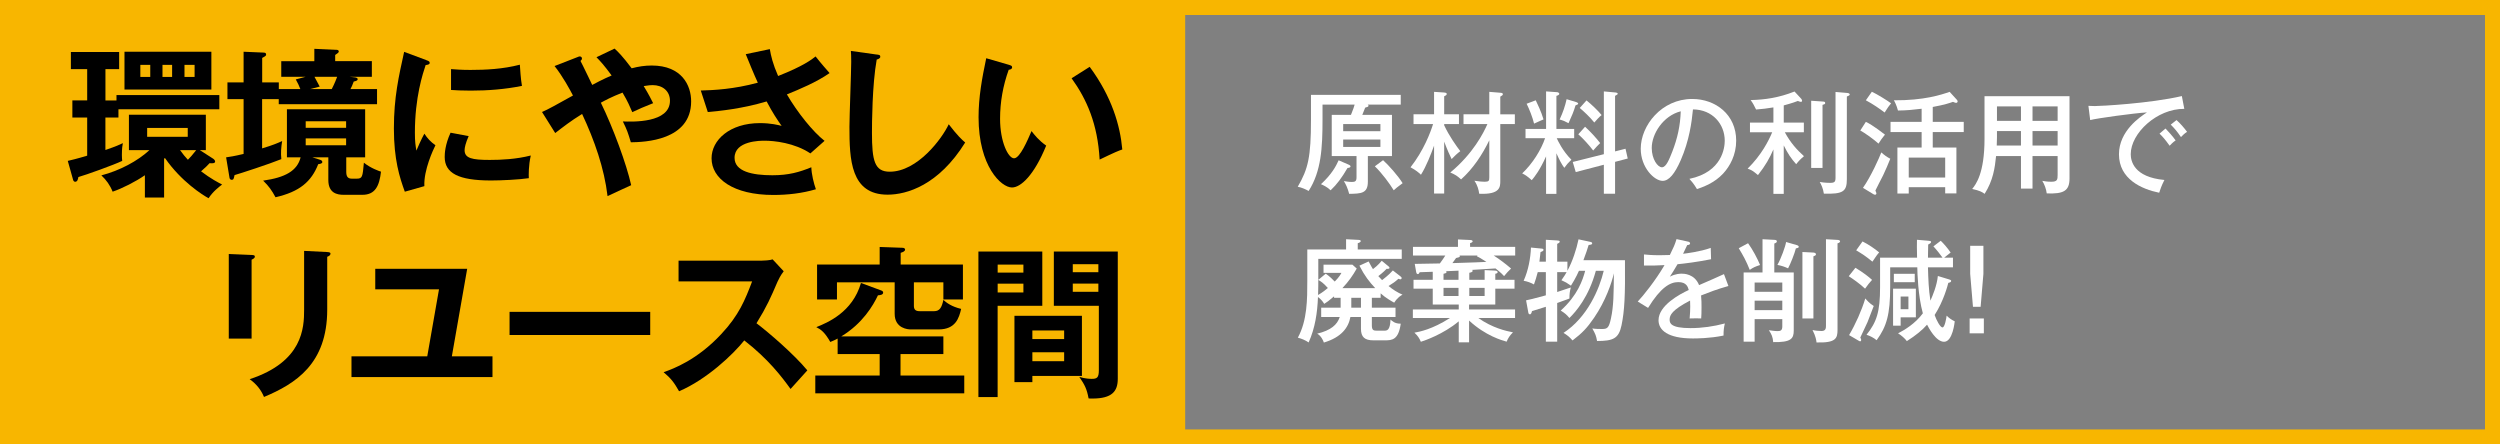 <?xml version="1.0" encoding="UTF-8"?>
<svg id="_レイヤー_2" data-name="レイヤー 2" xmlns="http://www.w3.org/2000/svg" viewBox="0 0 675 120">
  <rect x="0" y="0" width="675" height="120" fill="#808080" stroke="none"/>
  <defs>
    <style>
      .cls-1, .cls-2, .cls-3 {
        stroke-width: 0px;
      }

      .cls-2 {
        fill: #f8b600;
      }

      .cls-3 {
        fill: #fff;
      }
    </style>
  </defs>
  <g id="text">
    <g>
      <rect class="cls-2" width="320" height="120"/>
      <path class="cls-2" d="m670.95,4.05v111.9H4.05V4.05h666.9m4.05-4.05H0v120h675V0h0Z"/>
      <g>
        <path class="cls-1" d="m28.46,27.12h2.99v-1.45h27.77v3.83h-27.24v2.24h-3.52v8.76c2.95-1.01,3.87-1.45,4.71-1.85-.09.53-.26,1.28-.26,3.21,0,.79.04,1.01.09,1.58-2.2,1.06-9.9,3.83-11.84,4.36-.09.53-.22,1.28-.88,1.28-.35,0-.53-.4-.57-.62l-1.41-5.02c1.06-.26,2.33-.53,5.24-1.41v-10.3h-4v-4.62h4v-8.45h-4.4v-4.62h13.03v4.62h-3.7v8.45Zm29.18,15.8c.22.13.44.48.44.66,0,.48-.48.57-1.5.48-.4.44-.92,1.01-2.29,2.2,2.6,1.98,4.8,3.12,5.68,3.56-.79.62-2.46,1.85-3.65,3.7-1.5-.79-7.39-4.49-11.79-10.87-.09.09-.13.13-.22.22v10.47h-5.19v-6.03c-2.38,1.67-6.2,3.61-8.71,4.44-.7-1.76-1.72-3.17-3.04-4.4,4.93-1.28,9.81-3.87,12.98-6.82h-5.54v-9.55h20.77v9.55h-1.63l3.7,2.38Zm-.57-28.96v10.21h-23.46v-10.21h23.46Zm-16.5,3.56h-2.68v3.26h2.68v-3.26Zm-.84,17.03v2.38h10.96v-2.38h-10.96Zm4.14-13.77h2.6v-3.26h-2.6v3.26Zm4.75,19.76c.84,1.14,1.28,1.72,2.11,2.6.66-.7,1.19-1.23,2.24-2.6h-4.36Zm1.19-19.76h2.73v-3.26h-2.73v3.26Z"/>
        <path class="cls-1" d="m61.06,42.48c1.19-.18,1.94-.26,4.71-.92v-14.79h-4.36v-4.53h4.36v-8.27l5.24.22c.48,0,.84.09.84.48s-.09.44-1.06.97v6.6h4.49v1.8h5.81c-.35-.88-.62-1.54-1.23-2.6l2.64-.7h-6.56v-4.22h8.93v-3.34l5.81.26c.31,0,.79,0,.79.48,0,.26-.31.48-.97.92v1.67h9.9v4.22h-6.07l1.23.13c.48.04,1.01.13,1.01.53s-.62.53-1.06.62c-.44,1.14-.53,1.37-.88,2.03h7.17v4.09h-26.54v-1.36h-4.49v13.29c2.95-.88,4.14-1.41,5.41-1.98-.26,1.63-.4,3.17-.22,4.88-3.12,1.28-11.22,3.92-12.63,4.31-.22,1.01-.26,1.28-.79,1.28-.26,0-.53-.22-.57-.53l-.92-5.54Zm23.28,0l1.8.57c.7.22.88.35.88.71,0,.4-.53.48-1.1.57-1.85,4.71-5.02,7.44-11.53,8.93-1.01-1.85-1.76-2.95-3.34-4.49,5.98-.84,9.2-2.64,10.12-6.29h-3.7v-12.98h21.12v12.98h-5.1v3.87c0,1.19.31,1.89,1.5,1.89h1.28c1.58,0,1.63-.44,1.98-4.31,1.85,1.5,4.18,2.29,4.62,2.42-.44,3.83-1.54,6.25-5.02,6.25h-5.06c-1.76,0-4.14-.44-4.14-4v-6.12h-4.31Zm-1.8-7.97h10.91v-1.76h-10.91v1.76Zm10.91,2.86h-10.91v1.85h10.91v-1.85Zm-8.54-16.63c.22.4,1.19,2.24,1.41,2.64l-2.55.66h5.81c.84-1.63,1.28-2.86,1.45-3.3h-6.12Z"/>
        <path class="cls-1" d="m115.01,16.2c.66.26,1.01.35,1.01.75,0,.44-.44.53-1.1.62-.75,2.29-2.9,8.67-2.9,18.26,0,2.55.18,3.43.4,4.84.13-.35,1.45-3.35,2.16-4.58.79,1.23,1.72,2.25,2.99,3.12-.57,1.14-3.21,6.73-2.99,11.05l-5.28,1.5c-1.41-3.87-2.95-8.67-2.95-17.08s1.32-14.08,2.77-20.68l5.9,2.2Zm11.53,20.55c-.84,1.89-1.1,3.12-1.1,3.79,0,2.2,2.02,2.64,6.78,2.64,3.12,0,7.08-.18,11.09-1.19-.62,2.77-.57,5.28-.53,6.12-2.68.4-7.44.62-10.21.62-8.8,0-12.5-1.98-12.5-6.34,0-.92.09-3.3,1.58-6.56l4.88.92Zm-4.75-18.09c1.23.09,2.77.22,5.24.22,4.09,0,8.71-.22,13.33-1.41.26,4.05.44,4.93.57,5.72-4.53.92-9.2,1.28-13.82,1.28-2.42,0-4-.09-5.33-.18v-5.63Z"/>
        <path class="cls-1" d="m146.34,30.24c1.58-.66,4-2.03,8.36-4.45-.84-1.63-2.77-5.19-4.97-7.96l6.21-2.42c.31-.13.44-.18.57-.18.35,0,.62.22.62.57,0,.31-.22.48-.4.66.18.26.92,1.85,1.94,3.92.22.44.62,1.28,1.23,2.55.4-.22,3.12-1.67,5.24-2.55-2.07-2.82-2.99-3.79-4.09-4.93l4.88-2.33c.84.75,2.11,1.98,4.62,5.32,1.8-.48,3.56-.75,5.41-.75,8.14,0,10.65,5.37,10.65,9.68,0,10.61-12.63,11-16.28,11.05-.79-2.6-.97-3.21-2.16-5.63,2.6.09,12.72.48,12.72-5.59,0-2.6-1.98-4.22-4.67-4.22-.4,0-1.14.04-2.42.26,1.41,2.33,1.98,3.48,2.55,4.62-2.86,1.14-3.48,1.41-5.63,2.42-.62-1.41-1.14-2.77-2.64-5.28-3.04,1.19-4.71,2.11-5.85,2.73,3.3,6.73,6.95,16.63,8.19,22.27-.26.09-4.27,1.98-6.38,2.95-.88-7.48-3.52-15.05-6.87-22.18-3.08,1.89-5.19,3.56-7.26,5.15l-3.56-5.68Z"/>
        <path class="cls-1" d="m207.85,13.26c.31,1.8.79,3.96,2.24,7.26,6.73-2.64,9.07-4.44,10.12-5.28,1.63,2.07,2.9,3.48,3.78,4.49-3.52,2.46-8.1,4.36-11.53,5.76,2.82,4.84,7.04,10.12,10.17,12.54l-3.83,3.39c-4.27-2.86-9.77-3.43-12.37-3.43-1.14,0-8.1,0-8.1,4.62,0,3.7,4.8,4.71,10.21,4.71,4.4,0,7.3-.84,10.52-2.16.04,1.85.66,4.36,1.23,5.94-3.74,1.1-7.61,1.54-11.49,1.54-10.83,0-16.68-4.4-16.68-9.9,0-4.88,4.84-9.5,13.07-9.5,2.95,0,5.02.53,5.85.75-1.1-1.54-2.46-3.56-4.05-6.6-6.69,1.98-12.45,2.55-15.89,2.86l-1.89-5.81c3.52-.09,8.89-.35,15.4-2.11-1.1-2.38-2.38-5.54-3.26-7.7l6.47-1.36Z"/>
        <path class="cls-1" d="m236.67,14.71c.7.09,1.01.13,1.01.62,0,.44-.62.66-.97.75-1.23,6.82-1.28,17.38-1.28,19.76,0,7.57.7,10.52,4.8,10.52,7.48,0,14.13-8.93,15.93-12.81,2.29,2.99,3.52,4.14,4.44,4.93-7.17,11.53-15.75,14.08-20.95,14.08-9.99,0-10.3-9.51-10.3-18.31,0-2.77.48-15.01.48-17.51,0-1.8-.04-2.11-.09-2.99l6.91.97Z"/>
        <path class="cls-1" d="m272.35,17.48c.7.22.92.31.92.7,0,.53-.62.62-.92.66-1.54,4.27-2.33,8.71-2.33,13.25,0,6.21,2.2,10.65,3.78,10.65s3.65-4.88,4.71-7.35c.75.97,1.98,2.55,3.96,3.92-3.26,8.01-6.86,11.31-9.24,11.31-2.9,0-9.02-5.72-9.02-18.97,0-5.41.92-10.47,2.07-15.93l6.07,1.76Zm21.87.57c5.98,8.1,8.23,15.84,8.8,22.31-.92.31-1.94.7-6.12,2.73-.53-9.64-3.48-16.28-7.57-21.96l4.88-3.08Z"/>
        <path class="cls-1" d="m67.93,68.84c.53.04.88.04.88.44,0,.44-.53.66-.88.84v21.3h-6.16v-22.84l6.16.26Zm20.42-.79c.66.04.88.18.88.4,0,.57-.57.75-.88.88v14.26c0,14.7-8.58,20.02-17.07,23.59-.75-1.85-2.02-3.48-3.87-4.8,14.39-4.71,14.7-13.91,14.7-18.75v-15.89l6.25.31Z"/>
        <path class="cls-1" d="m132.97,96.21v5.59h-38.07v-5.59h20.46l3.17-18.09h-17.21v-5.54h24.82l-4.14,23.63h10.96Z"/>
        <path class="cls-1" d="m175.56,84.2v6.25h-37.98v-6.25h37.98Z"/>
        <path class="cls-1" d="m183.21,75.97v-5.59h22.36c.7,0,2.33-.09,3.04-.35l2.99,3.21c-.88,1.14-1.36,2.16-1.67,2.82-1.85,4.31-2.86,6.64-5.68,11.22,3.34,2.51,10.25,8.49,13.73,12.72-1.54,1.67-4,4.4-4.53,5.02-2.38-3.3-6.03-8.1-12.5-13.11-3.04,3.83-10.17,10.56-17.6,13.73-1.36-2.38-2.11-3.39-4.18-5.15,2.64-.92,9.07-3.3,15.58-10.3,4.75-5.06,6.42-9.2,8.32-14.21h-19.85Z"/>
        <path class="cls-1" d="m254.71,90.84v4.75h-11.57v5.81h17.21v4.8h-40.22v-4.8h17.38v-5.81h-11.35v-4.18c-.66.35-1.1.57-1.98.92-1.5-2.64-2.55-3.39-3.78-4,2.95-1.19,9.77-3.96,12.06-11.93l5.46,2.02c.35.13.53.31.53.57,0,.66-.92.7-1.41.75-1.28,2.73-4.14,7.61-9.9,11.09h27.59Zm5.28-19.41v9.42h-5.28v-4.62h-7.96v6.34c0,.97.4,1.45,1.58,1.45h3.87c1.5,0,2.07-.97,2.51-3.04.84.75,2.2,1.8,4.8,2.42-.57,2.46-1.5,5.54-6.07,5.54h-7.61c-.53,0-4.27-.18-4.27-4.22v-8.49h-15.58v4.62h-5.37v-9.42h16.9v-4.75l6.16.22c.4,0,.7.18.7.48,0,.48-.62.71-1.19.88v3.17h16.81Z"/>
        <path class="cls-1" d="m281.42,67.92v14.65h-12.06v24.64h-5.19v-39.3h17.25Zm-5.1,5.68v-2.16h-6.95v2.16h6.95Zm-6.95,2.99v2.38h6.95v-2.38h-6.95Zm22.75,24.91h-13.38v1.67h-4.84v-17.91h18.22v16.24Zm-4.8-9.95v-2.33h-8.58v2.33h8.58Zm-8.58,3.56v2.42h8.58v-2.42h-8.58Zm23.06-27.2v34.37c0,3.34-1.5,5.33-6.87,5.33-.4,0-.7,0-1.01-.04-.48-2.55-1.01-3.61-2.51-5.81,1.67.53,3.04.53,3.39.53,1.36,0,1.89-.31,1.89-2.29v-17.43h-12.15v-14.65h17.25Zm-5.24,5.59v-2.16h-6.91v2.16h6.91Zm-6.91,3.08v2.2h6.91v-2.2h-6.91Z"/>
      </g>
      <g>
        <path class="cls-3" d="m369.32,49.07c0,3.18-1.83,3.21-5.04,3.27-.45-1.65-.87-2.52-1.44-3.45,1.35.24,2.04.24,2.16.24.93,0,1.26-.24,1.26-1.26v-5.73h-6.69v-11.13h5.19c.63-1.5.87-2.34.99-2.76h-8.67v4.02c0,7.56-.33,13.98-3.75,19.29-.63-.36-1.89-.96-2.94-1.14,2.82-4.83,3.57-8.04,3.57-18.06v-6.75h24.24v2.64h-8.91c.06.06.21.15.21.3,0,.27-.33.36-.9.51-.21.54-.45,1.14-.78,1.95h8.01v11.13h-6.51v6.93Zm-5.19-4.62c.21.09.51.24.51.48,0,.3-.42.39-.81.42-1.56,2.67-2.82,4.38-4.56,6.03-.87-.87-2.04-1.41-2.61-1.65,2.97-2.73,4.08-4.92,4.77-6.45l2.7,1.17Zm-1.47-9.03h10.05v-1.92h-10.05v1.92Zm10.05,2.25h-10.05v2.01h10.05v-2.01Zm.72,5.58c1.41,1.26,4.05,4.2,5.28,6.21-1.41,1.02-1.89,1.44-2.4,1.92-1.14-1.86-3.15-4.59-5.1-6.48l2.22-1.65Z"/>
        <path class="cls-3" d="m389.93,52.25h-2.73v-12.93c-.81,2.25-2.13,5.64-3.54,7.86-.66-.63-1.38-1.23-2.82-2.01,3.54-4.5,5.37-9.36,6.09-11.67h-5.28v-2.64h5.55v-6.06l2.73.18c.27.03.69.06.69.39s-.33.45-.69.63v4.86h3.99v2.64h-3.99v.33c1.35,2.91,3.3,5.61,4.35,6.99-.72.51-1.8,1.53-2.34,2.13-.39-.75-1.26-2.7-2.01-4.71v14.01Zm5.22-18.75v-2.64h6.96v-6.06l2.97.24c.51.03.69.15.69.39s-.15.36-.69.66v4.77h3.93v2.64h-3.93v15.33c0,1.62,0,3.75-5.7,3.48-.12-.99-.42-2.25-1.29-3.51,1.35.21,2.22.27,2.76.27,1.14,0,1.26-.27,1.26-1.17v-10.02c-1.92,3.93-4.35,7.62-7.62,10.56-1.02-.93-1.5-1.26-2.91-1.86,6.15-5.1,8.97-10.68,10.02-13.08h-6.45Z"/>
        <path class="cls-3" d="m420.23,52.34h-2.79v-10.11c-1.74,3.81-3.06,5.46-3.87,6.42-1.23-1.11-1.83-1.47-2.58-1.83,2.82-2.67,5.1-6.33,6.18-9.51h-5.28v-2.49h5.55v-10.14l3,.21c.21,0,.57.21.57.42,0,.33-.45.48-.78.57v8.94h4.8v2.49h-4.71c.27.6,1.56,3.42,3.96,5.82-1.02.99-1.11,1.11-1.92,2.19-.75-1.02-1.29-2.07-2.13-3.93v10.95Zm-5.58-25.26c.33.69,1.53,3.15,2.1,5.16-.69.33-1.86.78-2.55,1.14-.42-1.74-1.29-3.93-2.01-5.37l2.46-.93Zm11.01.51c.18.06.45.21.45.39s-.21.27-.72.48c-.54,1.8-.93,2.67-1.89,4.8-.93-.51-1.41-.72-2.4-.99.96-2.07,1.47-3.63,1.89-5.49l2.67.81Zm13.23,12.57l.6,2.64-3.42.9v8.61h-3.03v-7.83l-7.59,1.98-.81-2.73,8.4-2.1v-16.95l3.24.3c.21.03.51.12.51.33,0,.18-.27.33-.72.57v15l2.82-.72Zm-10.92-5.94c1.47,1.35,2.88,2.88,4.08,4.41-.57.51-1.2,1.23-1.89,2.01-.93-1.26-2.76-3.3-4.02-4.38l1.83-2.04Zm.39-7.11c1.26,1.02,3.03,2.67,4.08,3.96-.63.45-1.53,1.5-1.98,2.01-1.08-1.38-2.91-3.09-3.93-3.93l1.83-2.04Z"/>
        <path class="cls-3" d="m456.14,48.29c8.94-1.86,9.54-8.55,9.54-10.29,0-4.5-3.3-8.43-8.58-8.46-.33,3.45-.99,8.4-3.3,13.71-1.62,3.69-3.18,5.58-4.89,5.58-2.25,0-5.91-3.6-5.91-8.67,0-6.3,5.64-13.44,13.89-13.44,6.33,0,11.88,4.23,11.88,11.25,0,3.9-1.71,6.93-3.51,8.88-2.37,2.55-5.25,3.57-7.08,4.2-.84-1.41-1.44-2.1-2.04-2.76Zm-10.17-8.34c0,3,1.59,5.22,2.76,5.22s2.01-2.28,2.79-4.23c1.41-3.63,2.16-7.02,2.28-10.89-4.74,1.2-7.83,6.09-7.83,9.9Z"/>
        <path class="cls-3" d="m481.61,52.34h-2.79v-12c-.99,2.31-2.16,4.38-4.17,6.93-1.26-1.05-1.62-1.32-2.79-1.74,3.75-3.69,5.67-7.53,6.63-9.81h-6v-2.61h6.33v-4.11c-1.47.24-3.21.48-4.68.57-.54-1.11-.81-1.65-1.47-2.55,3.84-.09,7.62-.63,11.85-2.31l1.83,1.98c.12.12.21.39.21.51,0,.18-.09.3-.36.3-.21,0-.36-.09-.78-.24-1.53.6-3.09.99-3.81,1.2v4.65h5.43v2.61h-5.13c1.56,2.88,3.24,4.71,5.16,6.45-.9.75-1.47,1.35-2.1,2.16-1.35-1.5-2.28-2.88-3.36-5.07v13.08Zm10.47-24.93c.42.03.72.03.72.39,0,.3-.12.33-.72.51v17.04h-3.06v-18.15l3.06.21Zm6.72-2.31c.33.03.63.21.63.39,0,.24-.3.39-.78.57v22.32c0,3.27-.96,4.08-6.21,3.9-.21-1.41-.69-2.43-1.11-3.15,1.41.24,2.46.24,2.79.24,1.2,0,1.47-.27,1.47-1.38v-23.16l3.21.27Z"/>
        <path class="cls-3" d="m503.78,32.9c1.86.84,5.07,3.39,5.16,3.45-.87,1.11-1.08,1.35-1.74,2.43-1.35-1.23-3.96-3.06-4.92-3.54l1.5-2.34Zm-.78,17.82c2.16-3.06,4.47-8.25,4.95-9.57.84.75,1.5,1.23,2.43,1.71-.6,1.53-1.26,3.03-1.95,4.5-.33.66-1.8,3.48-2.07,4.08.03.12.27.63.27.72,0,.3-.18.42-.36.42-.21,0-.36-.09-.6-.24l-2.67-1.62Zm2.4-25.95c1.38.63,4.14,2.34,5.19,3.12-.69.84-.81,1.05-1.74,2.49-1.29-.99-3.15-2.28-5.07-3.3l1.62-2.31Zm16.44,8.13h8.37v2.76h-8.37v4.17h6.39v12.39h-3.03v-1.68h-9.84v1.71h-3.06v-12.42h6.54v-4.17h-8.4v-2.76h8.4v-3.54c-2.58.3-3.84.45-6.39.48-.36-1.38-.9-2.43-1.11-2.76,8.16.06,12.81-1.5,15.06-2.28l1.92,2.1c.15.18.24.3.24.48,0,.24-.18.39-.42.39s-.51-.15-.84-.27c-.69.24-2.13.78-5.46,1.38v4.02Zm3.36,15.03v-5.37h-9.84v5.37h9.84Z"/>
        <path class="cls-3" d="m548.78,50.93h-3.12v-8.79h-6.72c-.33,3.21-.78,6.54-3.09,10.2-.69-.51-1.32-.87-3.36-1.32.99-1.23,3.33-4.2,3.33-13.53v-11.52h22.95v22.23c0,3.36-1.62,4.2-6.15,4.02-.15-1.2-.6-2.4-1.2-3.39.51.09,1.32.24,2.43.24,1.62,0,1.71-.57,1.71-1.83v-5.1h-6.78v8.79Zm-3.12-15.54h-6.48v1.68c0,.15-.03.96-.06,2.22h6.54v-3.9Zm0-6.66h-6.48v3.9h6.48v-3.9Zm3.12,3.9h6.78v-3.9h-6.78v3.9Zm0,6.66h6.78v-3.9h-6.78v3.9Z"/>
        <path class="cls-3" d="m589.76,29.39c-7.38-.06-14.46,6.57-14.46,12.24,0,1.83.84,6.21,9.09,6.96-.81,1.59-1.14,2.61-1.41,3.45-4.71-.96-10.86-3.66-10.86-10.38,0-6.33,5.76-10.14,7.56-11.31-3.54.21-13.56,1.59-15.33,2.07l-.48-3.84c.57.03,1.05.06,1.71.06,1.56,0,14.88-.69,23.52-2.7l.66,3.45Zm-5.07,5.31c.63.63,2.04,2.22,2.73,3.21-.69.45-1.38,1.17-1.62,1.44-1.23-1.74-2.01-2.58-2.73-3.27l1.62-1.38Zm2.97-2.28c.93.78,2.22,2.31,2.85,3.18-.69.39-1.32,1.08-1.65,1.41-1.02-1.47-1.59-2.19-2.76-3.36l1.56-1.23Z"/>
        <path class="cls-3" d="m372.77,80.4h-2.37v2.67h6.39v2.52h-6.39v2.28c0,1.32.51,1.41,1.32,1.41h2.01c.78,0,1.59-.06,1.71-3,.42.39,1.17,1.14,2.76,1.11-.6,4.41-2.37,4.5-4.26,4.5h-3.12c-2.34,0-3.36-.87-3.36-3.12v-3.18h-2.85c-.54,2.91-2.46,5.49-7.17,6.9-.18-.63-.81-1.86-1.8-2.4,3.72-.9,5.43-2.43,6.09-4.5h-5.01v-2.52h5.25v-2.67h-1.77v-.39c-1.44,1.23-1.95,1.59-2.67,2.04-.3-.51-.69-1.11-1.68-1.86-.15,4.2-.78,8.43-2.52,12.27-.87-.6-1.89-1.02-2.91-1.29,2.55-4.68,2.55-10.38,2.55-15.42v-8.4h10.47v-2.76l3.42.18c.12,0,.54.03.54.3,0,.33-.45.48-.81.6v1.68h11.88v2.55h-22.53v5.55c0,1.11,0,2.4-.06,4.2,1.29-.75,2.1-1.44,2.64-1.89-1.29-1.44-1.89-1.77-2.58-2.19l2.01-1.68c.99.66,2.04,1.71,2.43,2.13,1.26-1.29,1.59-1.95,1.8-2.34h-4.83v-2.22h7.8l1.17,1.05c-1.08,1.89-2.13,3.42-3.87,5.28h8.85c-1.59-1.71-2.82-3.24-4.26-6.06l2.49-1.14c.63,1.23.96,1.74,1.17,2.07.33-.24,1.41-1.08,2.37-2.25l1.86,1.53c.12.12.24.24.24.36,0,.3-.48.33-.78.27-.81.87-1.92,1.74-2.25,1.98.48.51.75.81,1.02,1.08,1.8-1.38,2.52-2.19,2.91-2.61l2.01,1.56c.27.21.36.3.36.51,0,.15-.12.33-.33.33-.18,0-.39-.09-.54-.15-.99.9-1.35,1.11-2.67,1.95,1.17.96,2.37,1.74,3.78,2.34-.45.24-1.29.69-2.25,2.16-.75-.42-2.37-1.32-3.66-2.52v1.2Zm-7.92,0v2.67h2.61v-2.67h-2.61Z"/>
        <path class="cls-3" d="m396.71,75.54h4.14v-2.61l2.67.12c.39.03.84.03.84.45,0,.3-.45.39-.63.42v1.62h5.19v2.4h-5.19v4.29h-7.08v1.32h12.42v2.31h-9.93c3.84,2.7,7.5,3.51,9.36,3.87-.84.84-1.29,1.5-1.71,2.52-1.17-.33-5.67-1.56-10.14-5.7v5.88h-2.79v-5.67c-4.2,3.51-9.27,5.22-10.23,5.52-.42-.99-.81-1.59-1.74-2.46,1.38-.24,4.83-.9,9.6-3.96h-10.02v-2.31h12.39v-1.32h-7.02v-4.29h-5.19v-2.4h5.19v-2.16c-.66.03-2.97.12-3.51.12-.15.33-.33.51-.51.51-.36,0-.42-.39-.48-.72l-.36-2.04c.96-.03,5.7-.09,6.78-.12.69-.93.99-1.38,1.47-2.13h-8.73v-2.34h12.15v-2.01l3.3.15c.3,0,.66.09.66.36,0,.3-.48.42-.69.48v1.02h12.18v2.34h-5.79c1.65,1.05,3.21,2.25,4.68,3.51-.84.81-1.08,1.05-1.89,2.04-.3-.33-.72-.81-2.31-2.07-4.41.27-4.89.3-6.3.39.06.09.12.18.12.27,0,.33-.57.45-.9.51v1.89Zm-2.91-2.46c-.54.03-2.85.15-3.39.15.06.03.15.09.15.24,0,.3-.51.39-.81.45v1.62h4.05v-2.46Zm0,4.65h-4.05v2.19h4.05v-2.19Zm.27-8.73c.06.06.09.12.09.18,0,.27-.36.33-1.02.48-.21.33-.3.45-.99,1.38,4.68-.12,8.76-.3,9.18-.33-1.47-.96-2.07-1.29-2.58-1.53l.18-.18h-4.86Zm2.64,10.92h4.14v-2.19h-4.14v2.19Z"/>
        <path class="cls-3" d="m426.32,73.11c-.06.15-.84,1.95-2.16,4.02-1.11-.78-1.44-.96-2.58-1.47.75-1.02,1.05-1.56,1.41-2.19h-2.55v5.37c.96-.3,1.5-.48,3.69-1.23-.33,1.2-.36,1.68-.39,3-.51.18-2.82,1.05-3.3,1.2v10.44h-3.06v-9.42c-.42.12-3.03.93-3.75,1.17-.06.33-.21.87-.54.87s-.42-.3-.45-.51l-.6-3.27c1.05-.21,1.56-.33,5.34-1.35v-6.27h-2.19c-.42,1.56-.57,2.07-1.02,3.33-.87-.48-1.77-.81-2.79-.99,1.29-2.85,1.86-6.12,1.98-8.97l2.79.27c.33.03.6.06.6.36s-.48.48-.81.6c-.03.39-.27,2.22-.3,2.58h1.74v-5.91l3,.18c.42.03.75.03.75.33,0,.27-.39.45-.69.6v4.8h2.76v2.46c1.38-2.52,2.46-5.85,3-8.49l3.21.69c.18.03.48.12.48.39,0,.3-.24.36-.96.45-.48,1.59-.57,1.8-1.41,4.11h11.22c.09,9.66-.12,13.65-.93,17.58-.75,3.57-2.25,4.23-6.6,4.23-.27-1.44-.42-1.83-1.29-3.39.9.15,1.86.15,2.67.15,1.41,0,1.83-.33,2.37-2.88.72-3.27.75-6.78.78-12.15-.54,2.46-2.22,7.47-5.34,12-1.86,2.73-3.21,4.14-5.82,6.12-.84-.96-1.32-1.35-2.43-2.04,6.45-4.2,9.69-11.88,10.86-16.77h-2.13c-1.89,6.99-5.34,11.01-7.14,12.75-.81-.96-1.14-1.23-2.34-2.01,4.56-4.11,5.94-8.25,6.6-10.74h-1.68Z"/>
        <path class="cls-3" d="m455.69,65.22c.18.03.63.12.63.51,0,.09-.03.42-.78.45-.24.54-.48,1.05-1.11,2.34.9-.12,4.56-.54,7.47-1.59l.09,3.06c-3.75.75-7.14,1.17-9.06,1.35-.99,1.68-1.41,2.37-2.07,3.36,1.53-.81,2.85-.81,3.18-.81.54,0,3.48,0,4.71,3.09,2.25-.99,5.82-2.52,6.72-2.97l1.2,3.21c-3.27.93-5.01,1.62-7.38,2.55.12,1.11.12,2.28.12,3.21,0,1.41-.03,2.19-.09,3-.51-.03-2.01-.06-3.12,0,.24-2.58.15-4.38.12-4.83-4.89,2.55-5.52,3.93-5.52,5.13,0,.93.21,2.31,5.64,2.31,3.12,0,6.24-.45,9.27-1.26-.24,1.02-.36,1.83-.36,3.27-3.69.78-7.41.78-8.28.78-6.84,0-9.27-2.28-9.27-4.92,0-3.96,5.67-7.02,8.16-8.16-.24-.84-.6-2.13-2.82-2.13s-4.74,1.41-8.16,6.96l-2.79-1.71c1.41-1.47,4.8-5.67,7.23-9.84-2.43.12-3.18.15-5.55.12v-3c.96.09,2.13.21,4.2.21,1.2,0,2.19-.03,2.79-.06,1.02-2.07,1.38-2.88,1.8-4.29l3.03.66Z"/>
        <path class="cls-3" d="m471.98,65.67c1.23,1.71,2.49,4.05,3.24,5.88-1.29.42-1.89.69-2.79,1.32-.93-2.37-1.8-3.93-2.97-5.85l2.52-1.35Zm12.33,7.89v15.69c0,2.19-.72,3.21-5.55,3.12-.09-1.32-.42-2.13-1.17-3.21.51.06,1.59.24,2.31.24.78,0,1.32-.12,1.32-1.26v-1.98h-7.47v6.09h-2.97v-18.69h5.1v-8.97l3.36.18c.3.03.51.15.51.39,0,.3-.24.42-.69.6v7.8h5.25Zm-10.56,5.22h7.47v-2.49h-7.47v2.49Zm7.47,2.4h-7.47v2.55h7.47v-2.55Zm3.93-15c.39.12.51.3.51.45,0,.27-.24.33-.78.45-.3,1.29-1.53,4.35-2.1,5.37-1.08-.48-1.62-.66-2.88-.93.93-1.62,2.19-5.01,2.34-6.18l2.91.84Zm4.44,2.01c.27,0,.72.15.72.45,0,.33-.3.42-.69.57v16.77h-2.97v-17.94l2.94.15Zm6.51-3.42c.24,0,.72.09.72.39s-.42.48-.69.54v23.37c0,2.31-.48,3.54-5.67,3.39-.06-.54-.18-1.59-1.08-3.36.66.18,1.74.27,2.43.27,1.2,0,1.2-.81,1.2-1.56v-23.22l3.09.18Z"/>
        <path class="cls-3" d="m500.96,72.3c2.31,1.41,3.54,2.4,4.5,3.27-.45.45-1.38,1.59-1.89,2.37-1.32-1.26-3.36-2.7-4.41-3.36l1.8-2.28Zm-1.71,18.18c1.77-3,3.39-6.63,4.38-9.9.42.48,1.08,1.29,2.28,2.04-.33.84-1.53,3.99-1.68,4.35-.27.57-1.8,3.87-1.95,4.17.09.18.24.42.24.69,0,.12-.09.33-.27.33-.15,0-.3-.09-.54-.24l-2.46-1.44Zm3.63-25.29c1.59.78,3.45,2.07,4.5,2.97-.45.45-.87,1.08-1.83,2.49-1.74-1.44-2.76-2.1-4.38-3.06l1.71-2.4Zm23.4,10.26c.21.06.54.18.54.39,0,.33-.39.45-.78.54-.15.6-1.23,4.86-3.69,8.67.48,1.38,1.5,3.36,2.13,3.36s1.05-2.64,1.11-3.18c.63.63,1.32,1.11,2.19,1.53-.03.18-.54,5.52-2.88,5.52-2.22,0-4.2-3.87-4.59-4.62-1.26,1.44-3,2.88-5.46,4.44-.51-.72-1.53-1.59-2.37-2.1,1.77-.93,4.56-2.55,6.69-5.4-1.32-4.8-1.47-10.86-1.5-12.42h-7.32v5.22c0,7.56-.96,10.74-3.66,14.46-.72-.63-1.83-1.2-2.73-1.47,2.73-3.42,3.66-6.15,3.66-12.87v-7.95h9.99c-.06-2.43-.06-3.45-.03-4.83l3.15.27c.27.03.66.03.66.33s-.39.48-.78.69c-.06,1.95-.06,2.85-.06,3.54h3.93c-.45-.66-1.5-2.01-2.46-3.06l1.98-1.5c.81.78,1.86,1.98,2.67,3.18-.57.45-1.47,1.14-1.74,1.38h2.37v2.61h-6.75c.09,3.24.18,5.94.66,9,.63-1.41,1.74-4.02,2.01-6.66l3.06.93Zm-9,10.23h-4.11v2.25h-2.04v-9.99h6.15v7.74Zm-.3-9.48h-5.64v-2.28h5.64v2.28Zm-1.71,3.87h-2.1v3.42h2.1v-3.42Z"/>
        <path class="cls-3" d="m535.64,90h-3.84v-4.02h3.84v4.02Zm-.12-16.05l-.75,8.88h-2.07l-.75-8.88v-7.59h3.57v7.59Z"/>
      </g>
    </g>
  </g>
</svg>